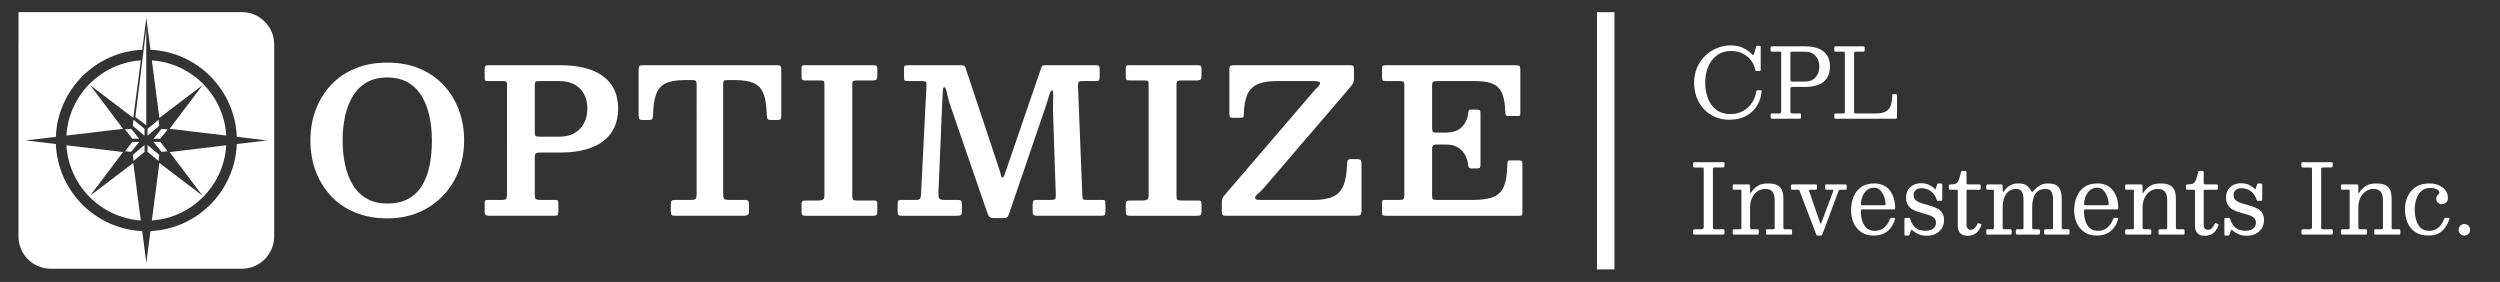 <?xml version="1.0" encoding="UTF-8"?>
<svg id="Layer_1" data-name="Layer 1" xmlns="http://www.w3.org/2000/svg" viewBox="0 0 7151.4 806.49">
  <rect x="0" y="0" width="7151.4" height="806.49" fill="#333333" stroke="none"/>
  <defs>
    <style>
      .cls-1, .cls-2 {
        fill: #fff;
      }

      .cls-2 {
        stroke: #fff;
        stroke-miterlimit: 10;
        stroke-width: 50px;
      }
    </style>
  </defs>
  <line class="cls-2" x1="4593.26" y1="34.85" x2="4593.26" y2="770.6"/>
  <g>
    <path class="cls-1" d="M4854.46,193.64c5.61-12.98,13.3-24.23,23.06-33.76,9.76-9.53,20.94-16.91,33.55-22.16,12.61-5.25,25.91-7.87,39.9-7.87s25.15,2.46,35.42,7.39c10.26,4.93,18.89,11.07,25.89,18.43,1.38,1.47,2.44,2.12,3.18,1.93.74-.18,1.47-1.56,2.21-4.14l5.8-19.74c.28-1.01.5-1.68.69-2,.18-.32.92-.48,2.21-.48h7.46c1.2,0,1.95.16,2.28.48.32.32.48,1.04.48,2.14v65.58c0,1.47-.28,2.44-.83,2.9-.55.46-1.61.69-3.18.69h-8.42c-1.75,0-2.67-.3-2.76-.9-.09-.6-.28-1.63-.55-3.11-1.57-8.93-5.36-17.44-11.39-25.54-6.03-8.1-13.9-14.73-23.61-19.88-9.71-5.15-20.87-7.73-33.48-7.73-16.02,0-29.57,4.03-40.66,12.08-11.09,8.06-19.52,18.92-25.27,32.59-5.75,13.67-8.63,28.88-8.63,45.63s2.65,31.94,7.94,45.56c5.29,13.62,13.26,24.44,23.89,32.45,10.63,8.01,23.96,12.01,39.97,12.01,14.82,0,27.55-3.18,38.18-9.53,10.63-6.35,19.01-14.57,25.13-24.65,6.12-10.08,9.78-20.59,10.98-31.55.09-.83.35-1.4.76-1.73.41-.32,1.08-.48,2-.48h9.67c1.01,0,1.77.09,2.28.28.5.19.71.74.62,1.66-1.1,15.65-5.48,29.69-13.12,42.11-7.64,12.43-18.14,22.23-31.48,29.41-13.35,7.18-29.27,10.77-47.77,10.77-14.73,0-28.24-2.62-40.52-7.87-12.29-5.25-22.94-12.63-31.96-22.16-9.02-9.53-16-20.78-20.92-33.76-4.93-12.98-7.39-27.15-7.39-42.53s2.81-29.55,8.42-42.53Z"/>
    <path class="cls-1" d="M5068.34,147.8c-1.66,0-2.65-.35-2.97-1.04-.32-.69-.48-1.86-.48-3.52v-5.66c0-2.12.35-3.47,1.04-4.07.69-.6,2.05-.9,4.07-.9h92.92c12.52,0,23.29,1.34,32.31,4,9.02,2.67,16.45,6.51,22.3,11.53,5.84,5.02,10.17,11.09,12.98,18.23,2.81,7.13,4.21,15.21,4.21,24.23s-1.4,16.98-4.21,24.16c-2.81,7.18-7.13,13.28-12.98,18.29-5.85,5.02-13.28,8.86-22.3,11.53-9.02,2.67-19.79,4-32.31,4h-32.58c-3.78,0-6.19.35-7.25,1.04-1.06.69-1.59,2.92-1.59,6.7v59.51c0,3.78.41,6.17,1.24,7.18.83,1.01,3.08,1.52,6.77,1.52h17.95c2.12,0,3.38.39,3.8,1.17.41.78.62,2.23.62,4.35v3.04c0,2.76-.28,4.56-.83,5.38-.55.83-2.21,1.24-4.97,1.24h-73.73c-2.85,0-4.81-.3-5.87-.9-1.06-.6-1.59-2.42-1.59-5.45v-4.97c0-1.66.3-2.71.9-3.18.6-.46,1.77-.69,3.52-.69h19.61c2.85,0,4.63-.46,5.32-1.38.69-.92,1.04-2.67,1.04-5.25v-166.52c0-1.56-.32-2.55-.97-2.97-.65-.41-1.79-.62-3.45-.62h-22.51ZM5162.92,233.41c13.25,0,23.47-4.07,30.65-12.22,7.18-8.15,10.77-18.34,10.77-30.58s-3.59-22.55-10.77-30.65c-7.18-8.1-17.4-12.15-30.65-12.15h-37.42c-1.75,0-2.85.44-3.31,1.31-.46.88-.69,2.23-.69,4.07v74.15c0,2.85.44,4.58,1.31,5.18.87.6,2.74.9,5.59.9h34.52Z"/>
    <path class="cls-1" d="M5251.28,147.8c-1.75,0-2.9-.3-3.45-.9-.55-.6-.83-1.86-.83-3.8v-6.49c0-1.75.32-2.85.97-3.31.64-.46,1.84-.69,3.59-.69h76.77c2.21,0,3.7.23,4.49.69.78.46,1.17,1.8,1.17,4v5.8c0,2.03-.35,3.31-1.04,3.87-.69.55-1.96.83-3.8.83h-19.88c-2.03,0-3.48.32-4.35.97-.88.65-1.31,2.12-1.31,4.42v166.93c0,2.03.46,3.27,1.38,3.73.92.46,2.39.69,4.42.69h56.33c12.33,0,21.86-1.86,28.58-5.59,6.72-3.73,11.44-9.39,14.15-16.98,2.71-7.59,4.12-17.19,4.21-28.79,0-1.29.16-2.25.48-2.9.32-.64,1.13-.97,2.42-.97h5.8c1.84,0,3.15.19,3.94.55.78.37,1.17,1.47,1.17,3.31v60.2c0,2.58-.25,4.28-.76,5.11-.51.83-2.05,1.24-4.63,1.24h-168.17c-2.12,0-3.64-.25-4.56-.76-.92-.5-1.38-1.91-1.38-4.21v-5.8c0-1.66.18-2.81.55-3.45.37-.64,1.33-.97,2.9-.97h20.44c2.67,0,4.42-.28,5.25-.83.83-.55,1.24-2.12,1.24-4.69v-165.96c0-2.3-.37-3.75-1.1-4.35-.74-.6-2.3-.9-4.69-.9h-20.3Z"/>
    <path class="cls-1" d="M4899.89,649.84c0,2.3.37,3.89,1.1,4.76.74.88,2.12,1.31,4.14,1.31h24.85c1.29,0,2.12.41,2.49,1.24.37.83.55,1.89.55,3.18v6.35c0,1.66-.44,2.81-1.31,3.45-.88.65-2.28.97-4.21.97h-78.7c-1.93,0-3.34-.3-4.21-.9-.88-.6-1.31-1.77-1.31-3.52v-6.9c0-1.47.41-2.49,1.24-3.04.83-.55,2.53-.83,5.11-.83h14.64c2.39,0,4.56-.37,6.49-1.1,1.93-.74,2.9-2.67,2.9-5.8v-165.14c0-1.84-.16-3.08-.48-3.73-.32-.64-1.54-.97-3.66-.97h-21.54c-1.75,0-2.97-.32-3.66-.97-.69-.64-1.04-1.7-1.04-3.18v-7.46c0-1.84.3-2.9.9-3.18.6-.28,1.68-.41,3.24-.41h80.63c2.12,0,3.47.25,4.07.76.6.51.9,1.82.9,3.94v4.69c0,2.39-.53,3.96-1.59,4.69-1.06.74-2.46,1.1-4.21,1.1h-22.09c-2.21,0-3.64.25-4.28.76-.65.51-.97,1.91-.97,4.21v165.69Z"/>
    <path class="cls-1" d="M4959.4,542.69c-1.2,0-1.98-.28-2.35-.83-.37-.55-.55-1.43-.55-2.62v-8.56c0-1.1.18-1.91.55-2.42.37-.5,1.06-.76,2.07-.76h42.8c1.56,0,2.67.48,3.31,1.45.64.97.97,2.09.97,3.38v16.15c0,3.59.23,5.25.69,4.97.46-.28,1.15-1.15,2.07-2.62,4.42-7.36,10.49-13.55,18.23-18.57,7.73-5.02,17.58-7.52,29.55-7.52s20.78,1.66,27.27,4.97c6.49,3.31,11.02,8.26,13.6,14.84,2.58,6.58,3.87,14.8,3.87,24.65v80.5c0,2.39.23,4.03.69,4.9.46.88,1.89,1.31,4.28,1.31h16.29c1.56,0,2.55.3,2.97.9.41.6.62,1.68.62,3.24v8.01c0,1.47-.32,2.35-.97,2.62-.65.28-1.75.41-3.31.41h-67.24c-1.47,0-2.35-.35-2.62-1.04-.28-.69-.41-1.77-.41-3.24v-6.9c0-1.56.21-2.62.62-3.18s1.36-.83,2.83-.83h15.88c2.21,0,3.68-.3,4.42-.9.74-.6,1.1-2.09,1.1-4.49v-78.29c0-10.22-2.09-18.06-6.28-23.54-4.19-5.48-10.84-8.22-19.95-8.22s-16.85,2.39-23.47,7.18c-6.63,4.79-11.74,11.16-15.33,19.12-3.59,7.96-5.38,16.69-5.38,26.16v57.3c0,2.12.44,3.59,1.31,4.42.87.83,2.37,1.24,4.49,1.24h14.22c1.84,0,3.11.28,3.8.83s1.04,1.84,1.04,3.87v6.35c0,1.66-.25,2.76-.76,3.31-.51.55-1.54.83-3.11.83h-66.83c-1.66,0-2.72-.3-3.18-.9-.46-.6-.69-1.77-.69-3.52v-6.35c0-1.93.39-3.15,1.17-3.66.78-.5,2.05-.76,3.8-.76h15.19c1.84,0,3.08-.21,3.73-.62.64-.41.97-1.5.97-3.24v-107.01c0-1.01-.28-1.66-.83-1.93-.55-.28-1.38-.41-2.48-.41h-18.64Z"/>
    <path class="cls-1" d="M5243.82,547.25c.74-1.84.85-3.06.35-3.66-.51-.6-1.96-.9-4.35-.9h-15.46c-2.39,0-3.59-1.33-3.59-4v-7.46c0-1.2.23-2.12.69-2.76.46-.64,1.29-.97,2.49-.97h53.71c1.93,0,3.24.25,3.94.76.69.51,1.04,1.82,1.04,3.94v7.32c0,1.47-.3,2.37-.9,2.69-.6.32-1.68.48-3.25.48h-14.36c-2.03,0-3.2.28-3.52.83-.32.55-.76,1.52-1.31,2.9l-46.67,124.82c-.37,1.1-.95,1.82-1.73,2.14-.78.32-1.96.48-3.52.48h-6.21c-1.57,0-2.74-.16-3.52-.48-.78-.32-1.4-1.04-1.86-2.14l-48.19-125.65c-.46-1.38-1.15-2.21-2.07-2.49-.92-.28-2.35-.41-4.28-.41h-15.19c-1.2,0-2.05-.28-2.55-.83-.51-.55-.76-1.38-.76-2.49v-7.04c0-2.12.5-3.45,1.52-4,1.01-.55,2.44-.83,4.28-.83h65.17c1.47,0,2.49.25,3.04.76.55.51.83,1.54.83,3.11v6.9c0,2.21-.41,3.5-1.24,3.87-.83.37-2.35.55-4.56.55h-13.26c-2.03,0-3.2.32-3.52.97-.32.65-.25,1.7.21,3.18l29.13,84.5c1.01,2.85,1.79,5.04,2.35,6.56s1.06,2.28,1.52,2.28.99-.69,1.59-2.07c.6-1.38,1.4-3.5,2.42-6.35l31.62-84.5Z"/>
    <path class="cls-1" d="M5302.37,562.51c4.88-11.64,12.22-20.85,22.02-27.61s22.11-10.15,36.93-10.15c9.02,0,16.87,1.36,23.54,4.07,6.67,2.72,12.33,6.44,16.98,11.18,4.65,4.74,8.4,10.13,11.25,16.15,2.85,6.03,4.92,12.38,6.21,19.05,1.29,6.67,1.93,13.28,1.93,19.81,0,1.84-.35,2.97-1.04,3.38-.69.41-2,.62-3.94.62h-88.78c-1.47,0-2.6.28-3.38.83-.78.55-1.17,1.61-1.17,3.18,0,10.13,1.33,19.56,4,28.3,2.67,8.75,6.93,15.76,12.77,21.06,5.84,5.29,13.51,7.94,22.99,7.94,10.95,0,20.04-3.08,27.27-9.25,7.23-6.17,12.68-14.31,16.36-24.44.37-1.01.74-1.82,1.1-2.42.37-.6,1.24-.9,2.62-.9h8.01c1.38,0,2.25.23,2.62.69.37.46.41,1.2.14,2.21-2.58,9.39-6.44,17.65-11.6,24.78-5.16,7.13-11.83,12.73-20.02,16.78-8.19,4.05-18.13,6.08-29.82,6.08-13.9,0-25.64-3.29-35.21-9.87-9.57-6.58-16.82-15.33-21.75-26.23-4.93-10.91-7.39-22.8-7.39-35.69,0-14.73,2.44-27.91,7.32-39.56ZM5389.77,587.15c1.84,0,2.97-.14,3.38-.41s.62-.87.62-1.79c0-4.6-.65-9.64-1.93-15.12-1.29-5.48-3.27-10.72-5.94-15.74-2.67-5.02-6.03-9.13-10.08-12.36-4.05-3.22-8.88-4.83-14.5-4.83-8.47,0-15.51,2.39-21.12,7.18-5.62,4.79-9.8,10.77-12.56,17.95-2.76,7.18-4.14,14.41-4.14,21.68,0,1.38.23,2.3.69,2.76.46.46,1.52.69,3.18.69h62.41Z"/>
    <path class="cls-1" d="M5522.8,546.7c-7.96-5.61-16.59-8.42-25.89-8.42-7.27,0-12.91,1.77-16.91,5.32-4,3.54-6.01,8.22-6.01,14.01,0,6.44,2.09,11.46,6.28,15.05,4.19,3.59,9.6,6.44,16.22,8.56,6.63,2.12,13.65,4.17,21.06,6.14,7.41,1.98,14.41,4.47,20.99,7.46,6.58,2.99,11.96,7.18,16.15,12.56,4.19,5.38,6.28,12.63,6.28,21.75,0,9.57-2.21,17.74-6.63,24.51-4.42,6.77-10.33,11.92-17.74,15.46-7.41,3.54-15.58,5.32-24.51,5.32s-16.87-1.5-23.82-4.49c-6.95-2.99-12.54-6.33-16.78-10.01-1.47-1.29-2.62-1.95-3.45-2-.83-.05-1.57.85-2.21,2.69l-3.18,9.94c-.37,1.01-.94,1.82-1.73,2.42-.78.6-1.91.9-3.38.9h-6.35c-1.38,0-2.3-.28-2.76-.83-.46-.55-.69-1.52-.69-2.9v-42.53c0-1.66.25-2.78.76-3.38.5-.6,1.54-.9,3.11-.9h8.42c1.56,0,2.6.35,3.11,1.04.5.69.94,1.59,1.31,2.69,2.39,7.46,5.52,13.62,9.39,18.5,3.87,4.88,8.61,8.52,14.22,10.91,5.61,2.39,12.24,3.59,19.88,3.59,9.67,0,17.1-2.07,22.3-6.21,5.2-4.14,7.8-9.71,7.8-16.71,0-6.35-2.07-11.23-6.21-14.64-4.14-3.4-9.46-6.1-15.95-8.08-6.49-1.98-13.37-3.91-20.64-5.8-7.27-1.89-14.15-4.39-20.64-7.52-6.49-3.13-11.81-7.55-15.95-13.26-4.14-5.71-6.21-13.39-6.21-23.06,0-8.65,1.93-15.99,5.8-22.02,3.87-6.03,9.04-10.63,15.53-13.81,6.49-3.18,13.65-4.76,21.47-4.76,9.02,0,16.71,1.54,23.06,4.63,6.35,3.08,11.37,6.51,15.05,10.29,1.47,1.47,2.37,2.39,2.69,2.76.32.37.85-.69,1.59-3.18l3.59-10.91c.46-1.29.97-2.12,1.52-2.49.55-.37,1.7-.55,3.45-.55h6.21c2.39,0,3.59,1.29,3.59,3.87v42.39c0,1.47-.28,2.42-.83,2.83-.55.41-1.61.62-3.18.62h-7.73c-1.93,0-3.06-.32-3.38-.97-.32-.64-.71-1.66-1.17-3.04-3.31-10.22-8.95-18.13-16.91-23.75Z"/>
    <path class="cls-1" d="M5659.9,659.36c-3.45,4.6-7.78,8.26-12.98,10.98-5.2,2.71-11.39,4.07-18.57,4.07-9.94,0-17.08-2.62-21.4-7.87-4.33-5.25-6.49-11.64-6.49-19.19v-99.96c0-1.66-.32-2.85-.97-3.59-.65-.74-1.79-1.1-3.45-1.1h-16.43c-1.93,0-3.22-.23-3.87-.69-.65-.46-.97-1.61-.97-3.45v-7.46c0-1.75.25-2.78.76-3.11.5-.32,1.63-.48,3.38-.48,4.97,0,9.02-.32,12.15-.97,3.13-.64,5.71-2.07,7.73-4.28,2.02-2.21,3.82-5.66,5.38-10.36,1.56-4.69,3.27-11.05,5.11-19.05.37-1.56.78-2.62,1.24-3.18.46-.55,1.7-.83,3.73-.83h7.46c2.39,0,3.59,1.34,3.59,4v30.38c0,1.93.46,3.13,1.38,3.59.92.46,2.25.69,4,.69h30.65c1.84,0,3.06.28,3.66.83.6.55.9,1.79.9,3.73v7.18c0,1.66-.35,2.65-1.04,2.97-.69.32-1.86.48-3.52.48h-30.38c-1.93,0-3.36.23-4.28.69-.92.46-1.38,1.75-1.38,3.87v94.3c0,5.52,1.1,9.53,3.31,12.01,2.21,2.49,5.15,3.73,8.84,3.73,3.96,0,7.52-1.4,10.7-4.21,3.18-2.81,5.96-6.83,8.35-12.08.64-1.38,1.22-2.21,1.73-2.49.5-.28,1.5-.14,2.97.41l4.42,1.52c1.1.37,1.86.78,2.28,1.24.41.46.39,1.29-.07,2.49-1.84,5.52-4.49,10.59-7.94,15.19Z"/>
    <path class="cls-1" d="M5681.78,658.95c0-1.29.28-2.12.83-2.49.55-.37,1.47-.55,2.76-.55h12.7c2.39,0,3.96-.3,4.69-.9.74-.6,1.1-2.05,1.1-4.35v-103.55c0-2.02-.41-3.27-1.24-3.73-.83-.46-2.16-.69-4-.69h-11.32c-2.3,0-3.8-.28-4.49-.83s-1.04-1.93-1.04-4.14v-4.42c0-2.39.3-3.96.9-4.69.6-.74,2.05-1.1,4.35-1.1h36.18c2.02,0,3.45.25,4.28.76.83.51,1.24,1.82,1.24,3.94v8.28c0,4.33.23,7.02.69,8.08.46,1.06,1.1,1.1,1.93.14.83-.97,1.79-2.28,2.9-3.94,4.23-5.98,9.62-10.81,16.15-14.5,6.53-3.68,14.41-5.52,23.61-5.52,10.03,0,17.67,1.84,22.92,5.52,5.25,3.68,9.57,8.75,12.98,15.19,1.29,2.3,2.37,3.38,3.24,3.24.87-.14,1.91-.9,3.11-2.28,5.15-5.98,11.07-11.09,17.74-15.33,6.67-4.23,14.84-6.35,24.51-6.35,14.82,0,25.06,3.71,30.72,11.11,5.66,7.41,8.49,18.53,8.49,33.34v80.63c0,2.49.32,4.12.97,4.9.64.78,2.25,1.17,4.83,1.17h13.53c1.29,0,2.12.3,2.49.9.37.6.55,1.59.55,2.97v5.25c0,2.76-.39,4.47-1.17,5.11-.78.65-2.51.97-5.18.97h-59.65c-2.67,0-4.49-.3-5.45-.9-.97-.6-1.45-2.32-1.45-5.18v-3.87c0-2.21.3-3.64.9-4.28.6-.64,1.95-.97,4.07-.97h14.36c2.67,0,4.39-.28,5.18-.83.78-.55,1.17-2.12,1.17-4.69v-78.15c0-10.22-1.52-18.06-4.56-23.54-3.04-5.48-8.42-8.22-16.15-8.22-9.94,0-17.74,2.39-23.4,7.18-5.66,4.79-9.67,11.16-12.01,19.12-2.35,7.96-3.52,16.69-3.52,26.16v57.71c0,2.58.53,4.1,1.59,4.56,1.06.46,2.74.69,5.04.69h9.67c2.02,0,3.54.23,4.56.69,1.01.46,1.52,1.79,1.52,4v4.97c0,2.21-.28,3.68-.83,4.42-.55.74-2.03,1.1-4.42,1.1h-58.82c-1.93,0-3.29-.28-4.07-.83-.78-.55-1.17-1.84-1.17-3.87v-4.14c0-2.67.32-4.39.97-5.18.64-.78,2.25-1.17,4.83-1.17h10.22c2.58,0,4.23-.3,4.97-.9.74-.6,1.1-2.14,1.1-4.63v-78.15c0-10.22-1.52-18.06-4.56-23.54-3.04-5.48-8.42-8.22-16.15-8.22-9.02,0-16.41,2.39-22.16,7.18-5.75,4.79-9.99,11.16-12.7,19.12-2.72,7.96-4.07,16.69-4.07,26.16v57.16c0,2.85.25,4.53.76,5.04.5.51,2.19.76,5.04.76h14.91c1.93,0,3.24.25,3.94.76.69.51,1.04,1.82,1.04,3.94v5.52c0,1.29-.19,2.44-.55,3.45-.37,1.01-1.29,1.52-2.76,1.52h-65.45c-1.47,0-2.49-.28-3.04-.83-.55-.55-.83-1.66-.83-3.31v-8.01Z"/>
    <path class="cls-1" d="M5940.67,562.51c4.88-11.64,12.22-20.85,22.02-27.61s22.11-10.15,36.93-10.15c9.02,0,16.87,1.36,23.54,4.07,6.67,2.72,12.33,6.44,16.98,11.18,4.65,4.74,8.4,10.13,11.25,16.15,2.85,6.03,4.92,12.38,6.21,19.05,1.29,6.67,1.93,13.28,1.93,19.81,0,1.84-.35,2.97-1.04,3.38-.69.41-2,.62-3.94.62h-88.78c-1.47,0-2.6.28-3.38.83-.78.55-1.17,1.61-1.17,3.18,0,10.13,1.33,19.56,4,28.3,2.67,8.75,6.93,15.76,12.77,21.06,5.84,5.29,13.51,7.94,22.99,7.94,10.95,0,20.04-3.08,27.27-9.25,7.23-6.17,12.68-14.31,16.36-24.44.37-1.01.74-1.82,1.1-2.42.37-.6,1.24-.9,2.62-.9h8.01c1.38,0,2.25.23,2.62.69.37.46.41,1.2.14,2.21-2.58,9.39-6.44,17.65-11.6,24.78-5.16,7.13-11.83,12.73-20.02,16.78-8.19,4.05-18.13,6.08-29.82,6.08-13.9,0-25.64-3.29-35.21-9.87-9.57-6.58-16.82-15.33-21.75-26.23-4.93-10.91-7.39-22.8-7.39-35.69,0-14.73,2.44-27.91,7.32-39.56ZM6028.07,587.15c1.84,0,2.97-.14,3.38-.41s.62-.87.62-1.79c0-4.6-.65-9.64-1.93-15.12-1.29-5.48-3.27-10.72-5.94-15.74-2.67-5.02-6.03-9.13-10.08-12.36-4.05-3.22-8.88-4.83-14.5-4.83-8.47,0-15.51,2.39-21.12,7.18-5.62,4.79-9.8,10.77-12.56,17.95-2.76,7.18-4.14,14.41-4.14,21.68,0,1.38.23,2.3.69,2.76.46.46,1.52.69,3.18.69h62.41Z"/>
    <path class="cls-1" d="M6082.19,542.69c-1.2,0-1.98-.28-2.35-.83-.37-.55-.55-1.43-.55-2.62v-8.56c0-1.1.18-1.91.55-2.42.37-.5,1.06-.76,2.07-.76h42.8c1.56,0,2.67.48,3.31,1.45.64.97.97,2.09.97,3.38v16.15c0,3.59.23,5.25.69,4.97.46-.28,1.15-1.15,2.07-2.62,4.42-7.36,10.49-13.55,18.23-18.57,7.73-5.02,17.58-7.52,29.55-7.52s20.78,1.66,27.27,4.97c6.49,3.31,11.02,8.26,13.6,14.84,2.58,6.58,3.87,14.8,3.87,24.65v80.5c0,2.39.23,4.03.69,4.9.46.88,1.89,1.31,4.28,1.31h16.29c1.56,0,2.55.3,2.97.9.41.6.62,1.68.62,3.24v8.01c0,1.47-.32,2.35-.97,2.62-.65.28-1.75.41-3.31.41h-67.24c-1.47,0-2.35-.35-2.62-1.04-.28-.69-.41-1.77-.41-3.24v-6.9c0-1.56.21-2.62.62-3.18s1.36-.83,2.83-.83h15.88c2.21,0,3.68-.3,4.42-.9.74-.6,1.1-2.09,1.1-4.49v-78.29c0-10.22-2.09-18.06-6.28-23.54-4.19-5.48-10.84-8.22-19.95-8.22s-16.85,2.39-23.47,7.18c-6.63,4.79-11.74,11.16-15.33,19.12-3.59,7.96-5.38,16.69-5.38,26.16v57.3c0,2.12.44,3.59,1.31,4.42.87.83,2.37,1.24,4.49,1.24h14.22c1.84,0,3.11.28,3.8.83s1.04,1.84,1.04,3.87v6.35c0,1.66-.25,2.76-.76,3.31-.51.55-1.54.83-3.11.83h-66.83c-1.66,0-2.72-.3-3.18-.9-.46-.6-.69-1.77-.69-3.52v-6.35c0-1.93.39-3.15,1.17-3.66.78-.5,2.05-.76,3.8-.76h15.19c1.84,0,3.08-.21,3.73-.62.64-.41.97-1.5.97-3.24v-107.01c0-1.01-.28-1.66-.83-1.93-.55-.28-1.38-.41-2.48-.41h-18.64Z"/>
    <path class="cls-1" d="M6338.38,659.36c-3.45,4.6-7.78,8.26-12.98,10.98-5.2,2.71-11.39,4.07-18.57,4.07-9.94,0-17.08-2.62-21.4-7.87-4.33-5.25-6.49-11.64-6.49-19.19v-99.96c0-1.66-.32-2.85-.97-3.59-.65-.74-1.79-1.1-3.45-1.1h-16.43c-1.93,0-3.22-.23-3.87-.69-.65-.46-.97-1.61-.97-3.45v-7.46c0-1.75.25-2.78.76-3.11.5-.32,1.63-.48,3.38-.48,4.97,0,9.02-.32,12.15-.97,3.13-.64,5.71-2.07,7.73-4.28,2.02-2.21,3.82-5.66,5.38-10.36,1.56-4.69,3.27-11.05,5.11-19.05.37-1.56.78-2.62,1.24-3.18.46-.55,1.7-.83,3.73-.83h7.46c2.39,0,3.59,1.34,3.59,4v30.38c0,1.93.46,3.13,1.38,3.59.92.46,2.25.69,4,.69h30.65c1.84,0,3.06.28,3.66.83.6.55.9,1.79.9,3.73v7.18c0,1.66-.35,2.65-1.04,2.97-.69.32-1.86.48-3.52.48h-30.38c-1.93,0-3.36.23-4.28.69-.92.46-1.38,1.75-1.38,3.87v94.3c0,5.52,1.1,9.53,3.31,12.01,2.21,2.49,5.15,3.73,8.84,3.73,3.96,0,7.52-1.4,10.7-4.21,3.18-2.81,5.96-6.83,8.35-12.08.64-1.38,1.22-2.21,1.73-2.49.5-.28,1.5-.14,2.97.41l4.42,1.52c1.1.37,1.86.78,2.28,1.24.41.46.39,1.29-.07,2.49-1.84,5.52-4.49,10.59-7.94,15.19Z"/>
    <path class="cls-1" d="M6438.07,546.7c-7.96-5.61-16.59-8.42-25.89-8.42-7.27,0-12.91,1.77-16.91,5.32-4,3.54-6.01,8.22-6.01,14.01,0,6.44,2.09,11.46,6.28,15.05,4.19,3.59,9.6,6.44,16.22,8.56,6.63,2.12,13.65,4.17,21.06,6.14,7.41,1.98,14.41,4.47,20.99,7.46,6.58,2.99,11.96,7.18,16.15,12.56,4.19,5.38,6.28,12.63,6.28,21.75,0,9.57-2.21,17.74-6.63,24.51-4.42,6.77-10.33,11.92-17.74,15.46-7.41,3.54-15.58,5.32-24.51,5.32s-16.87-1.5-23.82-4.49c-6.95-2.99-12.54-6.33-16.78-10.01-1.47-1.29-2.62-1.95-3.45-2-.83-.05-1.57.85-2.21,2.69l-3.18,9.94c-.37,1.01-.94,1.82-1.73,2.42-.78.6-1.91.9-3.38.9h-6.35c-1.38,0-2.3-.28-2.76-.83-.46-.55-.69-1.52-.69-2.9v-42.53c0-1.66.25-2.78.76-3.38.5-.6,1.54-.9,3.11-.9h8.42c1.56,0,2.6.35,3.11,1.04.5.69.94,1.59,1.31,2.69,2.39,7.46,5.52,13.62,9.39,18.5,3.87,4.88,8.61,8.52,14.22,10.91,5.61,2.39,12.24,3.59,19.88,3.59,9.67,0,17.1-2.07,22.3-6.21,5.2-4.14,7.8-9.71,7.8-16.71,0-6.35-2.07-11.23-6.21-14.64-4.14-3.4-9.46-6.1-15.95-8.08-6.49-1.98-13.37-3.91-20.64-5.8-7.27-1.89-14.15-4.39-20.64-7.52-6.49-3.13-11.81-7.55-15.95-13.26-4.14-5.71-6.21-13.39-6.21-23.06,0-8.65,1.93-15.99,5.8-22.02,3.87-6.03,9.04-10.63,15.53-13.81,6.49-3.18,13.65-4.76,21.47-4.76,9.02,0,16.71,1.54,23.06,4.63,6.35,3.08,11.37,6.51,15.05,10.29,1.47,1.47,2.37,2.39,2.69,2.76.32.37.85-.69,1.59-3.18l3.59-10.91c.46-1.29.97-2.12,1.52-2.49.55-.37,1.7-.55,3.45-.55h6.21c2.39,0,3.59,1.29,3.59,3.87v42.39c0,1.47-.28,2.42-.83,2.83-.55.41-1.61.62-3.18.62h-7.73c-1.93,0-3.06-.32-3.38-.97-.32-.64-.71-1.66-1.17-3.04-3.31-10.22-8.95-18.13-16.91-23.75Z"/>
    <path class="cls-1" d="M6639.86,649.84c0,2.3.37,3.89,1.1,4.76.74.88,2.12,1.31,4.14,1.31h24.85c1.29,0,2.12.41,2.49,1.24.37.83.55,1.89.55,3.18v6.35c0,1.66-.44,2.81-1.31,3.45-.88.65-2.28.97-4.21.97h-78.7c-1.93,0-3.34-.3-4.21-.9-.88-.6-1.31-1.77-1.31-3.52v-6.9c0-1.47.41-2.49,1.24-3.04.83-.55,2.53-.83,5.11-.83h14.64c2.39,0,4.56-.37,6.49-1.1,1.93-.74,2.9-2.67,2.9-5.8v-165.14c0-1.84-.16-3.08-.48-3.73-.32-.64-1.54-.97-3.66-.97h-21.54c-1.75,0-2.97-.32-3.66-.97-.69-.64-1.04-1.7-1.04-3.18v-7.46c0-1.84.3-2.9.9-3.18.6-.28,1.68-.41,3.24-.41h80.63c2.12,0,3.47.25,4.07.76.6.51.9,1.82.9,3.94v4.69c0,2.39-.53,3.96-1.59,4.69-1.06.74-2.46,1.1-4.21,1.1h-22.09c-2.21,0-3.64.25-4.28.76-.65.51-.97,1.91-.97,4.21v165.69Z"/>
    <path class="cls-1" d="M6699.36,542.69c-1.2,0-1.98-.28-2.35-.83-.37-.55-.55-1.43-.55-2.62v-8.56c0-1.1.18-1.91.55-2.42.37-.5,1.06-.76,2.07-.76h42.8c1.56,0,2.67.48,3.31,1.45.64.97.97,2.09.97,3.38v16.15c0,3.59.23,5.25.69,4.97.46-.28,1.15-1.15,2.07-2.62,4.42-7.36,10.49-13.55,18.23-18.57,7.73-5.02,17.58-7.52,29.55-7.52s20.78,1.66,27.27,4.97c6.49,3.31,11.02,8.26,13.6,14.84,2.58,6.58,3.87,14.8,3.87,24.65v80.5c0,2.39.23,4.03.69,4.9.46.88,1.89,1.31,4.28,1.31h16.29c1.56,0,2.55.3,2.97.9.41.6.62,1.68.62,3.24v8.01c0,1.47-.32,2.35-.97,2.62-.65.28-1.75.41-3.31.41h-67.24c-1.47,0-2.35-.35-2.62-1.04-.28-.69-.41-1.77-.41-3.24v-6.9c0-1.56.21-2.62.62-3.18s1.36-.83,2.83-.83h15.88c2.21,0,3.68-.3,4.42-.9.74-.6,1.1-2.09,1.1-4.49v-78.29c0-10.22-2.09-18.06-6.28-23.54-4.19-5.48-10.84-8.22-19.95-8.22s-16.85,2.39-23.47,7.18c-6.63,4.79-11.74,11.16-15.33,19.12-3.59,7.96-5.38,16.69-5.38,26.16v57.3c0,2.12.44,3.59,1.31,4.42.87.83,2.37,1.24,4.49,1.24h14.22c1.84,0,3.11.28,3.8.83s1.04,1.84,1.04,3.87v6.35c0,1.66-.25,2.76-.76,3.31-.51.55-1.54.83-3.11.83h-66.83c-1.66,0-2.72-.3-3.18-.9-.46-.6-.69-1.77-.69-3.52v-6.35c0-1.93.39-3.15,1.17-3.66.78-.5,2.05-.76,3.8-.76h15.19c1.84,0,3.08-.21,3.73-.62.64-.41.97-1.5.97-3.24v-107.01c0-1.01-.28-1.66-.83-1.93-.55-.28-1.38-.41-2.48-.41h-18.64Z"/>
    <path class="cls-1" d="M6884.03,570.24c2.99-8.97,7.41-16.89,13.25-23.75,5.84-6.86,13.02-12.2,21.54-16.02,8.51-3.82,18.34-5.73,29.48-5.73s20.89,1.86,29,5.59c8.1,3.73,14.31,8.7,18.64,14.91,4.33,6.21,6.49,13.1,6.49,20.64,0,6.63-1.93,11.32-5.8,14.08-3.87,2.76-7.83,4.14-11.87,4.14-3.68,0-7.23-1.4-10.63-4.21-3.41-2.81-5.11-6.74-5.11-11.81,0-3.31.74-5.87,2.21-7.66,1.47-1.79,2.94-3.38,4.42-4.76,1.47-1.38,2.21-3.13,2.21-5.25,0-3.77-2.6-6.83-7.8-9.18-5.2-2.35-11.53-3.52-18.99-3.52-10.03,0-18.27,2.95-24.71,8.84-6.44,5.89-11.21,13.53-14.29,22.92-3.08,9.39-4.63,19.33-4.63,29.82s1.31,20.39,3.94,29.69c2.62,9.3,6.93,16.84,12.91,22.64,5.98,5.8,13.99,8.7,24.02,8.7,10.95,0,20.02-3.15,27.2-9.46,7.18-6.3,12.56-14.61,16.15-24.92.37-.92.78-1.59,1.24-2,.46-.41,1.33-.62,2.62-.62h8.56c1.47,0,2.37.16,2.69.48.32.32.3.99-.07,2-2.95,9.39-6.95,17.7-12.01,24.92-5.06,7.23-11.44,12.89-19.12,16.98-7.69,4.09-16.96,6.14-27.82,6.14-15.74,0-28.63-3.34-38.66-10.01-10.03-6.67-17.47-15.65-22.3-26.92-4.83-11.27-7.25-23.82-7.25-37.62,0-10.4,1.5-20.09,4.49-29.06Z"/>
    <path class="cls-1" d="M7035.22,649.01c1.52-2.49,3.52-4.49,6.01-6.01s5.25-2.28,8.28-2.28,5.82.76,8.35,2.28c2.53,1.52,4.53,3.52,6.01,6.01,1.47,2.49,2.21,5.25,2.21,8.28s-.74,5.82-2.21,8.35c-1.47,2.53-3.48,4.53-6.01,6.01-2.53,1.47-5.32,2.21-8.35,2.21s-5.8-.74-8.28-2.21c-2.49-1.47-4.49-3.47-6.01-6.01-1.52-2.53-2.28-5.32-2.28-8.35s.76-5.8,2.28-8.28Z"/>
  </g>
  <g>
    <g>
      <g>
        <g>
          <polygon class="cls-1" points="357.65 370.18 378.53 396.79 398.08 396.79 375.07 368.45 357.65 370.18"/>
          <polygon class="cls-1" points="380.06 360.07 413.45 388.23 413.45 368.45 381.77 342.45 380.06 360.07"/>
          <polygon class="cls-1" points="453.71 342.45 422.03 368.45 422.03 388.23 455.43 360.07 453.71 342.45"/>
          <polygon class="cls-1" points="462.13 368.45 439.11 396.79 458.66 396.79 479.54 370.18 462.13 368.45"/>
        </g>
        <g>
          <polygon class="cls-1" points="378.53 406.1 357.65 432.72 375.07 434.44 398.08 406.1 378.53 406.1"/>
          <polygon class="cls-1" points="381.77 460.44 413.45 434.44 413.45 414.66 380.06 442.83 381.77 460.44"/>
          <polygon class="cls-1" points="422.03 434.44 453.71 460.44 455.43 442.83 422.03 414.66 422.03 434.44"/>
          <polygon class="cls-1" points="458.66 406.1 439.11 406.1 462.13 434.44 479.54 432.72 458.66 406.1"/>
        </g>
      </g>
      <polygon class="cls-1" points="418.36 358.29 387.18 334.75 418.36 82.23 418.36 358.29"/>
    </g>
    <g>
      <path class="cls-1" d="M257.88,559.79l94.12-124.85-162.01-19.32c6.89,114.84,98.43,207.18,212.79,215.04l-21.5-164.59-123.39,93.72h0Z"/>
      <path class="cls-1" d="M257.88,243.62l123.39,93.73,21.5-164.59c-114.36,7.86-205.9,100.19-212.79,215.04l162.01-19.32-94.12-124.86h0Z"/>
      <path class="cls-1" d="M579.3,243.62l-94.12,124.86,162.01,19.32c-6.88-114.85-98.43-207.19-212.79-215.04l21.5,164.59,123.39-93.73h0Z"/>
      <path class="cls-1" d="M579.3,559.79l-123.39-93.72-21.5,164.59c114.35-7.85,205.9-100.19,212.79-215.04l-162.01,19.32,94.12,124.85h0Z"/>
      <path class="cls-1" d="M692.03,34.69H145.16c-1.35,0-2.69.04-4.04.09H52.96v87.64c-.08,1.52-.12,3.04-.12,4.58v549.4c0,50.77,41.54,92.31,92.31,92.31h546.87c50.77,0,92.31-41.54,92.31-92.31V127c0-50.77-41.54-92.31-92.31-92.31h0ZM677.41,412.01c-5.27,134.43-113.02,242.91-246.97,248.98l-11.85,90.68-11.85-90.68c-133.94-6.07-241.7-114.56-246.97-248.98l-86.42-10.31,86.42-10.31c5.26-134.43,113.02-242.91,246.97-248.99l11.85-90.68,11.85,90.68c133.94,6.07,241.7,114.56,246.97,248.99l86.42,10.31-86.42,10.31h0Z"/>
    </g>
  </g>
  <g>
    <path class="cls-1" d="M903.04,314.32c10.08-26.99,24.57-50.63,43.47-70.92,18.9-20.29,41.97-36.08,69.22-47.38,27.23-11.29,57.92-16.94,92.05-16.94s64.75,5.64,91.9,16.94c27.14,11.3,50.22,27.09,69.22,47.38,19,20.29,33.54,43.93,43.62,70.92,10.08,26.98,15.12,56.18,15.12,87.56s-5.29,60.58-15.85,87.57c-10.57,26.98-25.59,50.63-45.08,70.92-19.49,20.29-42.66,36.08-69.51,47.38-26.86,11.29-56.66,16.94-89.43,16.94s-64.81-5.64-92.05-16.94c-27.24-11.29-50.31-27.09-69.22-47.38-18.9-20.29-33.4-43.93-43.47-70.92-10.08-26.99-15.12-56.17-15.12-87.57s5.04-60.58,15.12-87.56h0ZM987.38,472.53c4.84,21.82,12.36,40.96,22.54,57.42,10.18,16.47,23.36,29.29,39.55,38.48s35.63,13.78,58.31,13.78c24.04,0,44.25-4.59,60.63-13.78,16.38-9.19,29.52-22.01,39.41-38.48,9.89-16.46,16.96-35.6,21.23-57.42,4.26-21.82,6.4-45.37,6.4-70.63s-2.43-49.05-7.27-70.77c-4.85-21.72-12.36-40.81-22.54-57.28-10.18-16.46-23.36-29.29-39.55-38.48-16.19-9.19-35.63-13.78-58.31-13.78s-42.13,4.59-58.31,13.78c-16.19,9.19-29.37,22.01-39.55,38.48-10.18,16.47-17.7,35.56-22.54,57.28-4.85,21.73-7.27,45.32-7.27,70.77s2.42,48.81,7.27,70.63Z"/>
    <path class="cls-1" d="M1395.98,231.93c-4.46,0-7.18-.72-8.14-2.16-.97-1.43-1.46-4.35-1.46-8.76v-22.68c0-5.17.83-8.42,2.47-9.76,1.64-1.34,4.9-2.01,9.74-2.01h204.45c26.36,0,49.78,2.63,70.23,7.89,20.45,5.26,37.76,13.11,51.91,23.54,14.15,10.43,24.87,23.36,32.14,38.76,7.27,15.41,10.91,33.35,10.91,53.83s-3.64,38.28-10.91,53.98c-7.27,15.7-17.98,28.85-32.14,39.48-14.15,10.62-31.46,18.66-51.91,24.12-20.46,5.46-43.87,8.18-70.23,8.18h-56.42c-7.37,0-12.02.77-13.96,2.3-1.94,1.53-2.91,6.03-2.91,13.49v103.07c0,7.28.87,11.87,2.62,13.78,1.74,1.92,6.4,2.87,13.96,2.87h40.72c5.04,0,8,.82,8.87,2.44.87,1.63,1.31,4.93,1.31,9.9v18.66c0,5.93-.54,9.81-1.6,11.63-1.07,1.82-4.7,2.72-10.91,2.72h-183.22c-6.01,0-10.04-.67-12.07-2.01-2.03-1.34-3.05-5.07-3.05-11.2v-22.11c0-4.4.63-7.18,1.89-8.32,1.26-1.15,4.12-1.72,8.58-1.72h38.97c6.59,0,10.66-1,12.22-3.01,1.55-2.01,2.33-6.07,2.33-12.2V241.41c0-4.4-.83-7.08-2.48-8.04-1.65-.96-4.7-1.43-9.16-1.43h-42.75,0ZM1599.57,390.99c25.4,0,45.17-7.47,59.33-22.39,14.15-14.93,21.23-34.26,21.23-57.99s-7.08-43.02-21.23-57.28c-14.15-14.26-33.93-21.39-59.33-21.39h-60.49c-4.27,0-6.88.91-7.86,2.72-.97,1.82-1.46,4.73-1.46,8.76v134.94c0,5.75.87,9.29,2.62,10.62,1.74,1.34,5.53,2.01,11.34,2.01h55.85Z"/>
    <path class="cls-1" d="M1918.89,583.35c0-4.97.92-8.14,2.76-9.48,1.84-1.34,5.09-2.01,9.74-2.01h44.79c7.17,0,11.73-.96,13.67-2.87,1.94-1.91,2.91-6.5,2.91-13.78V241.4c0-4.97-.78-8.28-2.33-9.9-1.56-1.63-4.76-2.44-9.6-2.44h-21.23c-23.46,0-41.73,3.01-54.82,9.05-13.09,6.03-22.35,16.37-27.77,31.01-5.43,14.64-8.43,34.98-9.02,61.01-.19,5.17-1.07,8.67-2.62,10.48-1.56,1.82-5.23,2.72-11.05,2.72h-16.29c-5.05,0-8.19-1.15-9.45-3.45-1.26-2.3-1.89-5.75-1.89-10.34v-127.48c0-6.51.63-10.72,1.89-12.64,1.26-1.92,5.09-2.87,11.49-2.87h382.73c5.43,0,8.77.86,10.04,2.58,1.26,1.72,1.89,5.36,1.89,10.91v132.07c0,5.17-.83,8.32-2.47,9.48-1.65,1.14-5.19,1.72-10.61,1.72h-15.12c-6.01,0-9.65-1.05-10.91-3.16-1.26-2.1-1.99-5.75-2.18-10.91-.58-25.84-3.64-46.03-9.16-60.58-5.53-14.54-14.83-24.79-27.92-30.72s-31.37-8.9-54.82-8.9h-21.82c-4.66,0-7.66.82-9.02,2.44-1.36,1.63-2.04,4.93-2.04,9.9v312.09c0,7.85.87,12.88,2.62,15.07,1.74,2.2,6.49,3.3,14.25,3.3h43.62c6.01,0,9.74.96,11.2,2.87,1.46,1.92,2.18,5.84,2.18,11.77v17.52c0,6.13-1.36,9.86-4.07,11.2-2.72,1.34-6.88,2.01-12.5,2.01h-193.11c-5.82,0-9.6-.67-11.34-2.01-1.74-1.34-2.62-4.88-2.62-10.62v-21.25l-.02.02Z"/>
    <path class="cls-1" d="M2438.01,560.96c0,5.17.87,8.56,2.62,10.19s5.04,2.44,9.89,2.44h50.61c3.29,0,5.53.72,6.69,2.16s1.74,3.88,1.74,7.32v23.54c0,4.21-.87,7.04-2.62,8.47s-5.05,2.16-9.89,2.16h-191.66c-4.85,0-8.14-.72-9.89-2.16s-2.62-4.45-2.62-9.05v-22.68c0-4.02.92-6.65,2.76-7.89,1.84-1.25,5.57-1.87,11.2-1.87h33.73c5.23,0,9.5-.76,12.8-2.3,3.29-1.53,4.94-5.46,4.94-11.77V241.69c0-4.59-.39-7.65-1.16-9.19-.78-1.53-3.68-2.3-8.73-2.3h-44.21c-4.27,0-7.23-.67-8.87-2.01-1.65-1.34-2.48-4.02-2.48-8.04v-23.54c0-4.78.63-7.65,1.89-8.61,1.26-.96,4.03-1.43,8.29-1.43h194.56c5.23,0,8.53.67,9.89,2.01s2.03,4.59,2.03,9.76v18.66c0,5.55-1.02,9.14-3.05,10.77-2.04,1.63-5.38,2.44-10.04,2.44h-46.24c-5.23,0-8.58.67-10.04,2.01-1.46,1.34-2.18,4.59-2.18,9.76v318.98h0Z"/>
    <path class="cls-1" d="M2597.09,231.93c-4.66,0-7.66-.52-9.02-1.58-1.36-1.05-2.04-3.88-2.04-8.47v-25.84c0-4.97,1.07-7.79,3.2-8.47,2.13-.67,5.53-1,10.18-1h147.74c5.23,0,8.87.58,10.91,1.72,2.03,1.15,3.35,2.92,3.92,5.31.58,2.4,1.55,5.5,2.91,9.33l93.07,279.93c2.33,6.51,4.03,12.3,5.09,17.37,1.07,5.08,2.57,7.61,4.51,7.61s3.49-1.48,4.66-4.45c1.16-2.97,2.81-7.61,4.94-13.92l100.33-292.57c1.55-4.21,2.86-6.98,3.92-8.33,1.07-1.34,4.6-2.01,10.61-2.01h140.18c5.23,0,8.77.48,10.61,1.43,1.84.96,2.76,4.12,2.76,9.48v20.09c0,6.31-.63,10.29-1.89,11.91-1.26,1.63-5.19,2.44-11.78,2.44h-36.35c-5.63,0-9.06,1.11-10.32,3.3-1.26,2.2-1.8,5.99-1.6,11.34l12.5,313.24c.19,4.98.83,8.23,1.89,9.76,1.07,1.53,4.22,2.3,9.45,2.3h43.92c5.23,0,8.33.53,9.3,1.58.97,1.05,1.46,4.26,1.46,9.62v20.96c0,5.17-.58,8.67-1.74,10.48-1.16,1.82-4.46,2.72-9.89,2.72h-182.93c-5.05,0-8.58-.72-10.61-2.16-2.04-1.43-3.05-4.73-3.05-9.9v-19.53c0-5.93.72-9.71,2.18-11.34,1.46-1.63,4.99-2.44,10.61-2.44h41.01c5.43,0,8.91-.9,10.47-2.72,1.55-1.81,2.23-5.22,2.03-10.19l-8.14-243.18c-.19-7.47-.1-15.65.29-24.55s.53-16.55.44-22.97c-.1-6.41-1.02-9.62-2.76-9.62-2.33,0-4.41,2.3-6.25,6.89-1.85,4.59-3.68,10.24-5.53,16.94-1.85,6.7-3.92,13.31-6.25,19.81l-105.86,310.08c-1.36,4.21-2.96,7.18-4.8,8.9-1.85,1.72-5.77,2.58-11.78,2.58h-25.3c-7.37,0-12.12-1.25-14.25-3.73-2.13-2.49-4.07-6.31-5.82-11.48l-108.48-314.67c-1.74-4.97-3.3-10.95-4.66-17.95-1.36-6.98-2.81-13.16-4.36-18.52-1.56-5.36-3.59-8.04-6.1-8.04-1.56,0-2.57,1.96-3.05,5.89-.48,3.92-1.02,10.96-1.6,21.1l-11.63,276.2c-.19,7.66.62,12.78,2.47,15.36,1.84,2.58,6.93,3.88,15.27,3.88h36.35c5.43,0,8.97.72,10.61,2.16,1.64,1.43,2.47,4.93,2.47,10.48v20.38c0,5.55-1.16,9-3.49,10.34-2.33,1.34-6.4,2.01-12.22,2.01h-154.72c-5.82,0-9.5-.67-11.05-2.01-1.56-1.34-2.33-4.88-2.33-10.62v-21.25c0-4.97.68-8.14,2.03-9.48s4.36-2.01,9.02-2.01h41.88c6.01,0,9.79-1.25,11.34-3.73,1.55-2.48,2.42-6.41,2.62-11.77l15.7-313.52c.19-4.4-.48-7.32-2.04-8.76-1.56-1.43-4.85-2.16-9.89-2.16h-41.29v.02Z"/>
    <path class="cls-1" d="M3365.46,560.96c0,5.17.87,8.56,2.62,10.19,1.74,1.63,5.04,2.44,9.89,2.44h50.61c3.29,0,5.53.72,6.69,2.16s1.74,3.88,1.74,7.32v23.54c0,4.21-.87,7.04-2.62,8.47s-5.05,2.16-9.89,2.16h-191.66c-4.85,0-8.14-.72-9.89-2.16s-2.62-4.45-2.62-9.05v-22.68c0-4.02.92-6.65,2.76-7.89,1.84-1.25,5.57-1.87,11.2-1.87h33.73c5.23,0,9.5-.76,12.8-2.3,3.29-1.53,4.94-5.46,4.94-11.77V241.69c0-4.59-.39-7.65-1.16-9.19-.78-1.53-3.68-2.3-8.73-2.3h-44.21c-4.27,0-7.22-.67-8.87-2.01-1.65-1.34-2.48-4.02-2.48-8.04v-23.54c0-4.78.63-7.65,1.89-8.61s4.03-1.43,8.29-1.43h194.56c5.23,0,8.53.67,9.89,2.01s2.03,4.59,2.03,9.76v18.66c0,5.55-1.02,9.14-3.05,10.77-2.04,1.63-5.38,2.44-10.04,2.44h-46.24c-5.23,0-8.58.67-10.04,2.01s-2.18,4.59-2.18,9.76v318.98h0Z"/>
    <path class="cls-1" d="M3861.9,186.56c4.84,0,7.95.82,9.3,2.44,1.35,1.63,2.03,4.83,2.03,9.62v23.54c0,7.66-1.16,13.45-3.49,17.37-2.33,3.92-5.33,7.89-9.02,11.91l-246.33,287.11c-4.66,5.55-9.84,10.58-15.56,15.07-5.72,4.5-8.58,8.57-8.58,12.2,0,1.92.87,3.4,2.62,4.45,1.74,1.05,5.14,1.58,10.18,1.58h155.01c23.65,0,42.27-3.2,55.84-9.62,13.57-6.41,23.36-17.08,29.37-32.01,6.01-14.93,9.41-35.21,10.18-60.87.19-5.17.83-8.8,1.89-10.91,1.07-2.1,4.31-3.16,9.74-3.16h18.32c5.23,0,8.43,1.29,9.6,3.88,1.16,2.58,1.74,6.28,1.74,11.06v130.06c0,7.85-1.02,12.64-3.05,14.36-2.04,1.72-7.12,2.58-15.27,2.58h-367.61c-5.43,0-9.06-.62-10.91-1.87-1.85-1.25-2.76-4.64-2.76-10.19v-23.54c0-6.89.68-11.82,2.04-14.78,1.35-2.97,3.49-6.07,6.4-9.33l253.6-295.44c3.88-4.59,8-8.95,12.36-13.06,4.36-4.11,6.55-8.08,6.55-11.91,0-3.44-6.79-5.17-20.36-5.17h-104.12c-23.46,0-41.88,3.16-55.25,9.48-13.38,6.31-22.93,16.32-28.64,30.01-5.72,13.69-8.97,31.73-9.74,54.12,0,5.55-.63,8.85-1.89,9.9s-4.9,1.58-10.91,1.58h-17.16c-5.43,0-8.68-.81-9.74-2.44-1.07-1.63-1.6-4.93-1.6-9.9v-124.61c0-6.7,1.02-10.62,3.05-11.77,2.04-1.15,6.45-1.72,13.24-1.72h328.92,0Z"/>
    <path class="cls-1" d="M3964.55,231.93c-5.23,0-8.43-.9-9.6-2.72-1.16-1.81-1.74-5.12-1.74-9.9v-21.25c0-4.97.72-8.14,2.18-9.48,1.46-1.34,4.6-2.01,9.45-2.01h369.64c6.4,0,10.42.72,12.07,2.16,1.64,1.43,2.47,5.31,2.47,11.63v120.3c0,4.79-.19,7.85-.58,9.19s-3.2,2.01-8.43,2.01h-24.72c-4.27,0-6.84-.96-7.71-2.87-.87-1.91-1.41-4.69-1.6-8.32-.58-22.2-3.49-39.77-8.73-52.68-5.24-12.92-13.91-22.15-26.03-27.71-12.12-5.55-29.04-8.32-50.75-8.32h-109.64c-5.43,0-9.16.72-11.2,2.16-2.03,1.43-3.05,5.02-3.05,10.77v120.58c0,4.98.58,8.52,1.74,10.62,1.16,2.11,4.07,3.16,8.73,3.16h27.92c20.74,0,36.3-5.26,46.67-15.79,10.37-10.53,16.44-23.64,18.18-39.33.39-4.02,1.07-6.79,2.04-8.32.97-1.53,3.1-2.3,6.4-2.3h16.29c4.26,0,7.08.68,8.43,2.01,1.35,1.34,2.03,4.02,2.03,8.04v146.42c0,4.79-.54,7.95-1.6,9.48-1.07,1.53-3.92,2.3-8.58,2.3h-15.99c-3.11,0-5.33-.76-6.69-2.3-1.36-1.53-2.23-4.49-2.62-8.9-1.16-10.72-4.31-20.38-9.45-29-5.14-8.61-12.17-15.45-21.08-20.53-8.92-5.07-19.97-7.61-33.15-7.61h-27.33c-4.66,0-7.81.96-9.45,2.87-1.65,1.92-2.47,5.55-2.47,10.91v132.35c0,5.75.83,9.23,2.47,10.48,1.64,1.25,5.38,1.87,11.2,1.87h104.4c25.4,0,45.03-3.06,58.89-9.19,13.86-6.12,23.61-16.61,29.23-31.44s8.63-35.17,9.02-61.01c.19-4.97.77-8.14,1.74-9.48.97-1.34,3.49-2.01,7.56-2.01h22.69c4.46,0,7.42.58,8.87,1.72,1.46,1.14,2.18,4.02,2.18,8.61v137.81c0,4.59-.58,7.47-1.74,8.61-1.17,1.14-3.98,1.72-8.43,1.72h-378.95c-4.85,0-8.14-.47-9.89-1.43-1.74-.96-2.62-3.92-2.62-8.9v-26.7c0-4.2.68-6.65,2.03-7.32,1.35-.67,4.17-1,8.43-1h38.68c6.78,0,10.95-.76,12.5-2.3,1.55-1.53,2.33-5.75,2.33-12.64V243.72c0-5.75-.87-9.14-2.62-10.19-1.74-1.05-5.53-1.58-11.34-1.58h-38.68v-.02Z"/>
  </g>
</svg>